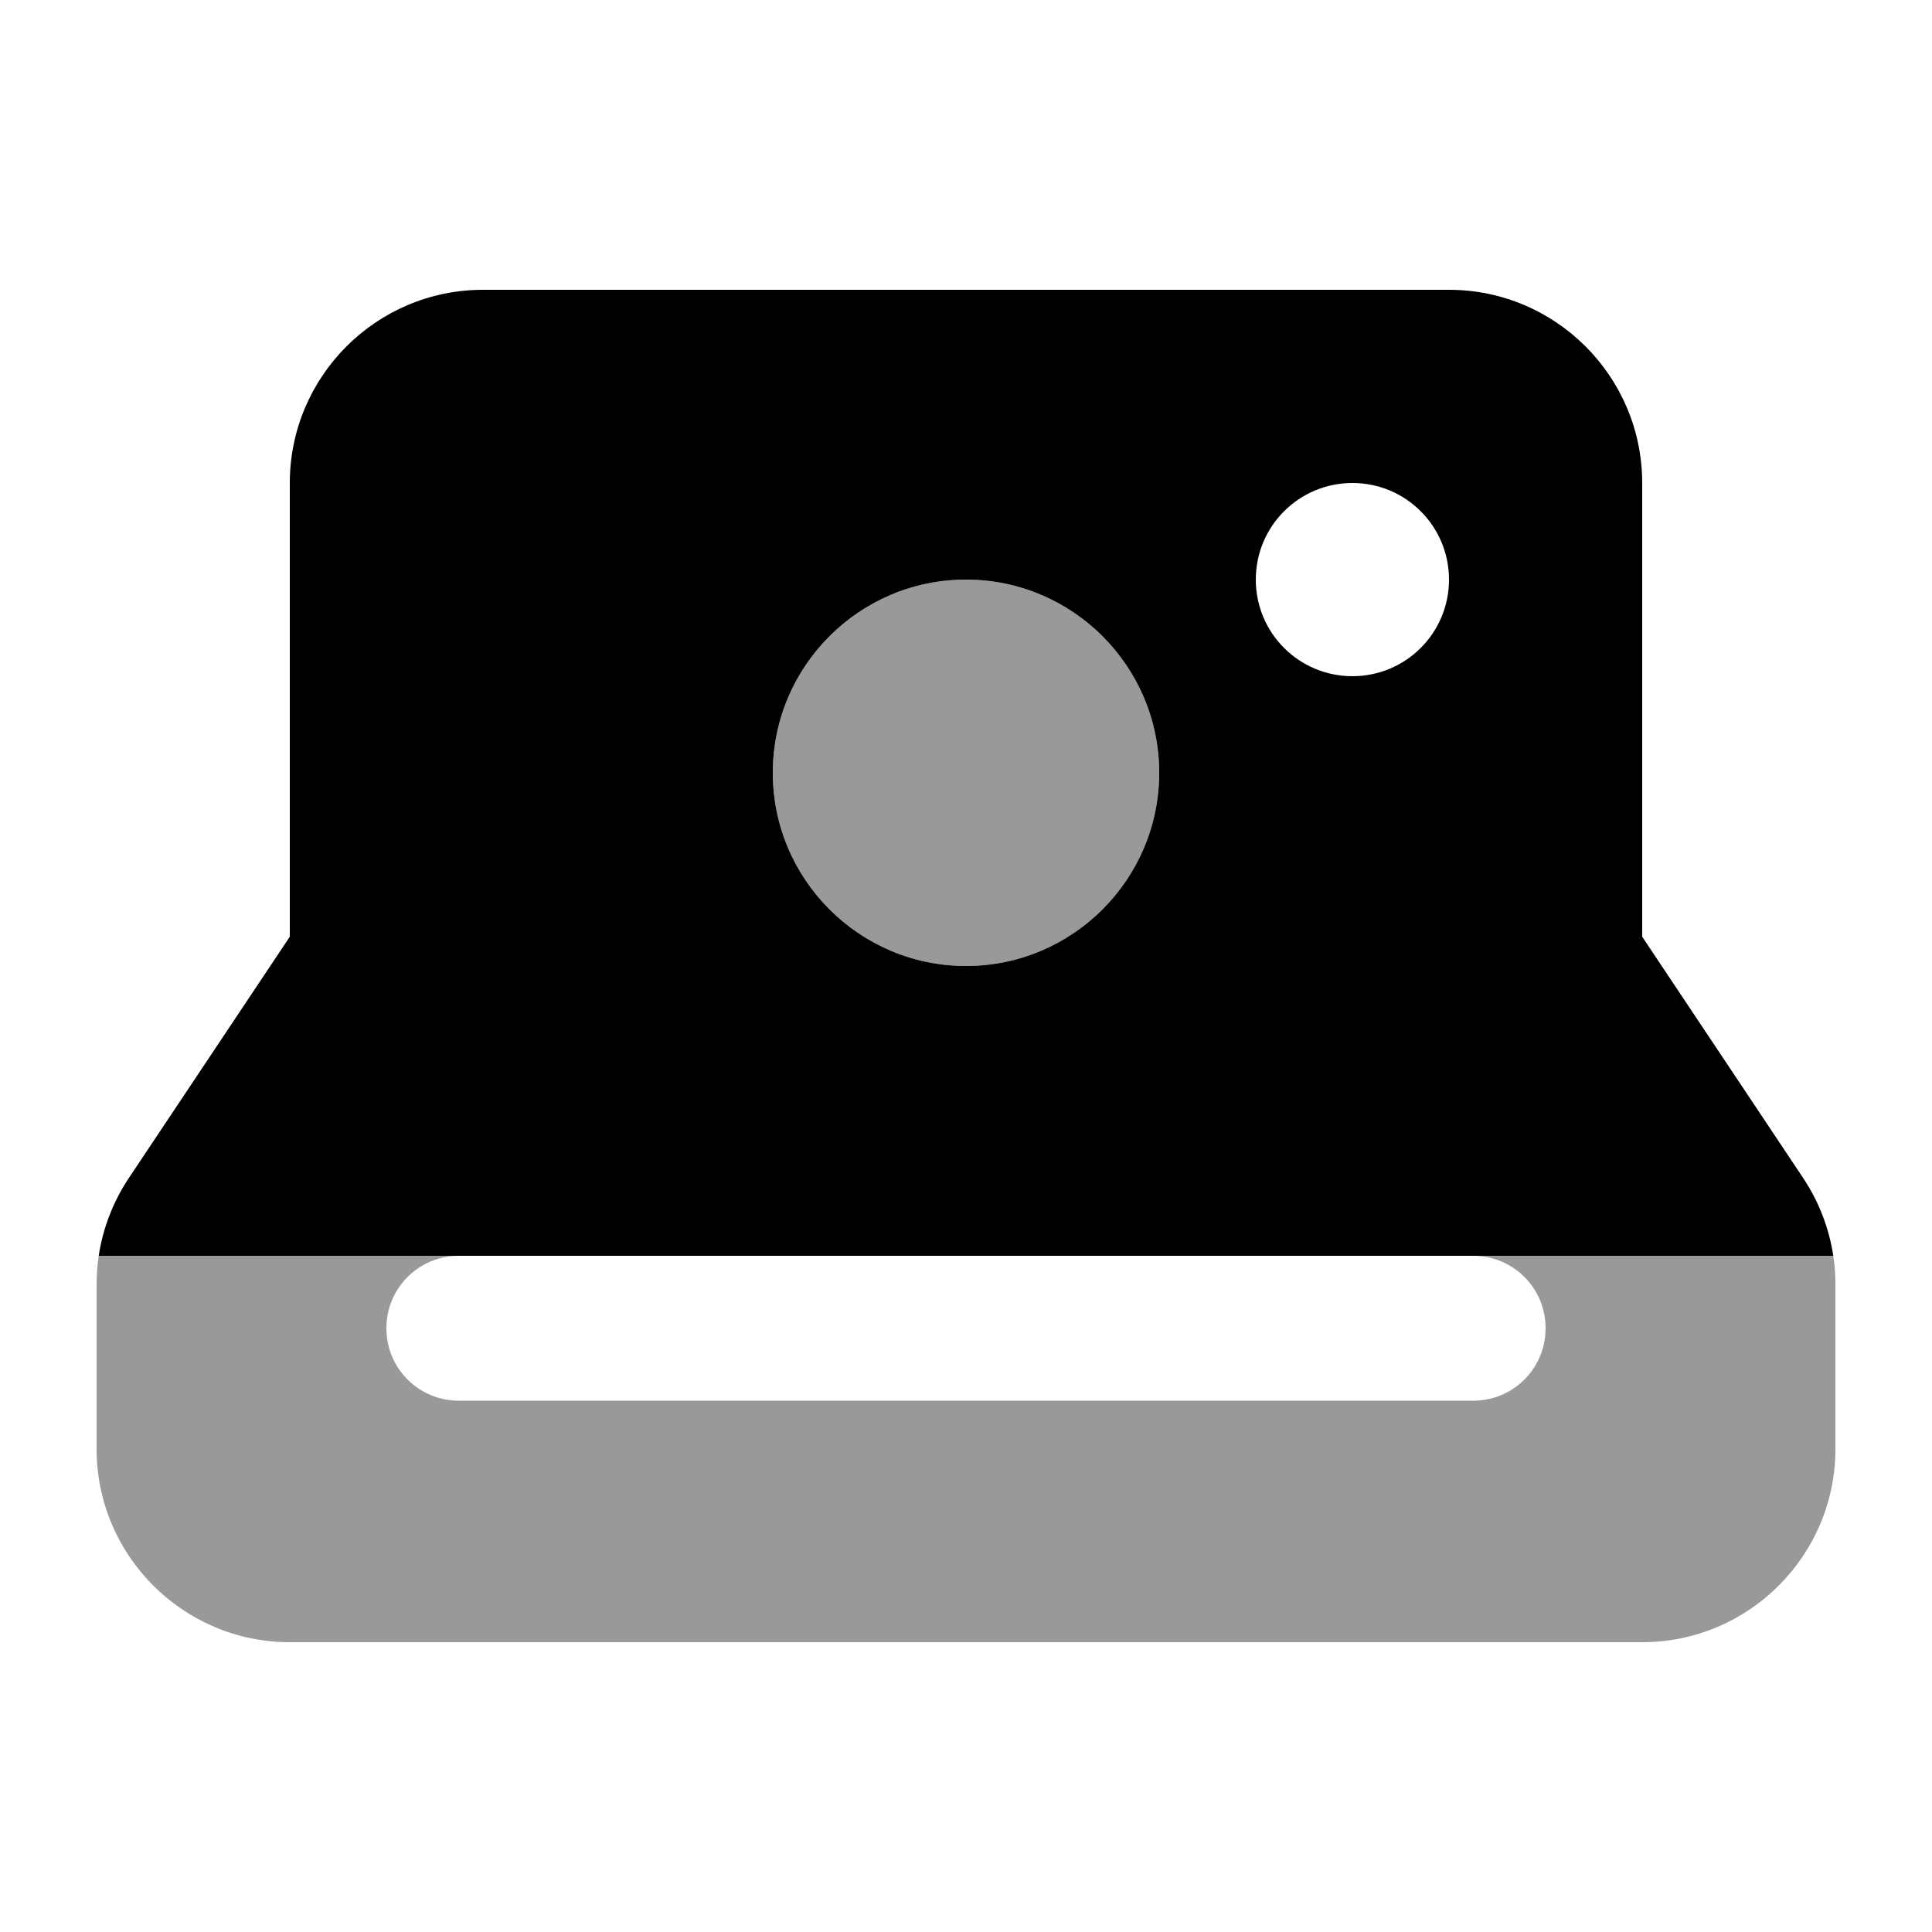 <svg xmlns="http://www.w3.org/2000/svg" viewBox="0 0 640 640"><!--! Font Awesome Pro 7.1.0 by @fontawesome - https://fontawesome.com License - https://fontawesome.com/license (Commercial License) Copyright 2025 Fonticons, Inc. --><path opacity=".4" fill="currentColor" d="M32 425.7C32 422.4 32.2 419.2 32.7 416L152 416C138.7 416 128 426.7 128 440C128 453.3 138.7 464 152 464L488 464C501.3 464 512 453.3 512 440C512 426.7 501.3 416 488 416L607.3 416C607.8 419.2 608 422.4 608 425.7L608 480C608 515.3 579.3 544 544 544L96 544C60.7 544 32 515.3 32 480L32 425.7zM384 256C384 291.3 355.3 320 320 320C284.7 320 256 291.3 256 256C256 220.7 284.7 192 320 192C355.3 192 384 220.7 384 256z"/><path fill="currentColor" d="M96 160C96 124.7 124.7 96 160 96L480 96C515.3 96 544 124.7 544 160L544 310.3L597.3 390.2C602.5 398 605.9 406.8 607.3 416L32.7 416C34.1 406.8 37.5 398 42.7 390.2L96 310.3L96 160zM320 320C355.3 320 384 291.3 384 256C384 220.7 355.3 192 320 192C284.7 192 256 220.7 256 256C256 291.3 284.7 320 320 320zM480 192C480 174.3 465.7 160 448 160C430.3 160 416 174.3 416 192C416 209.7 430.3 224 448 224C465.7 224 480 209.7 480 192z"/></svg>